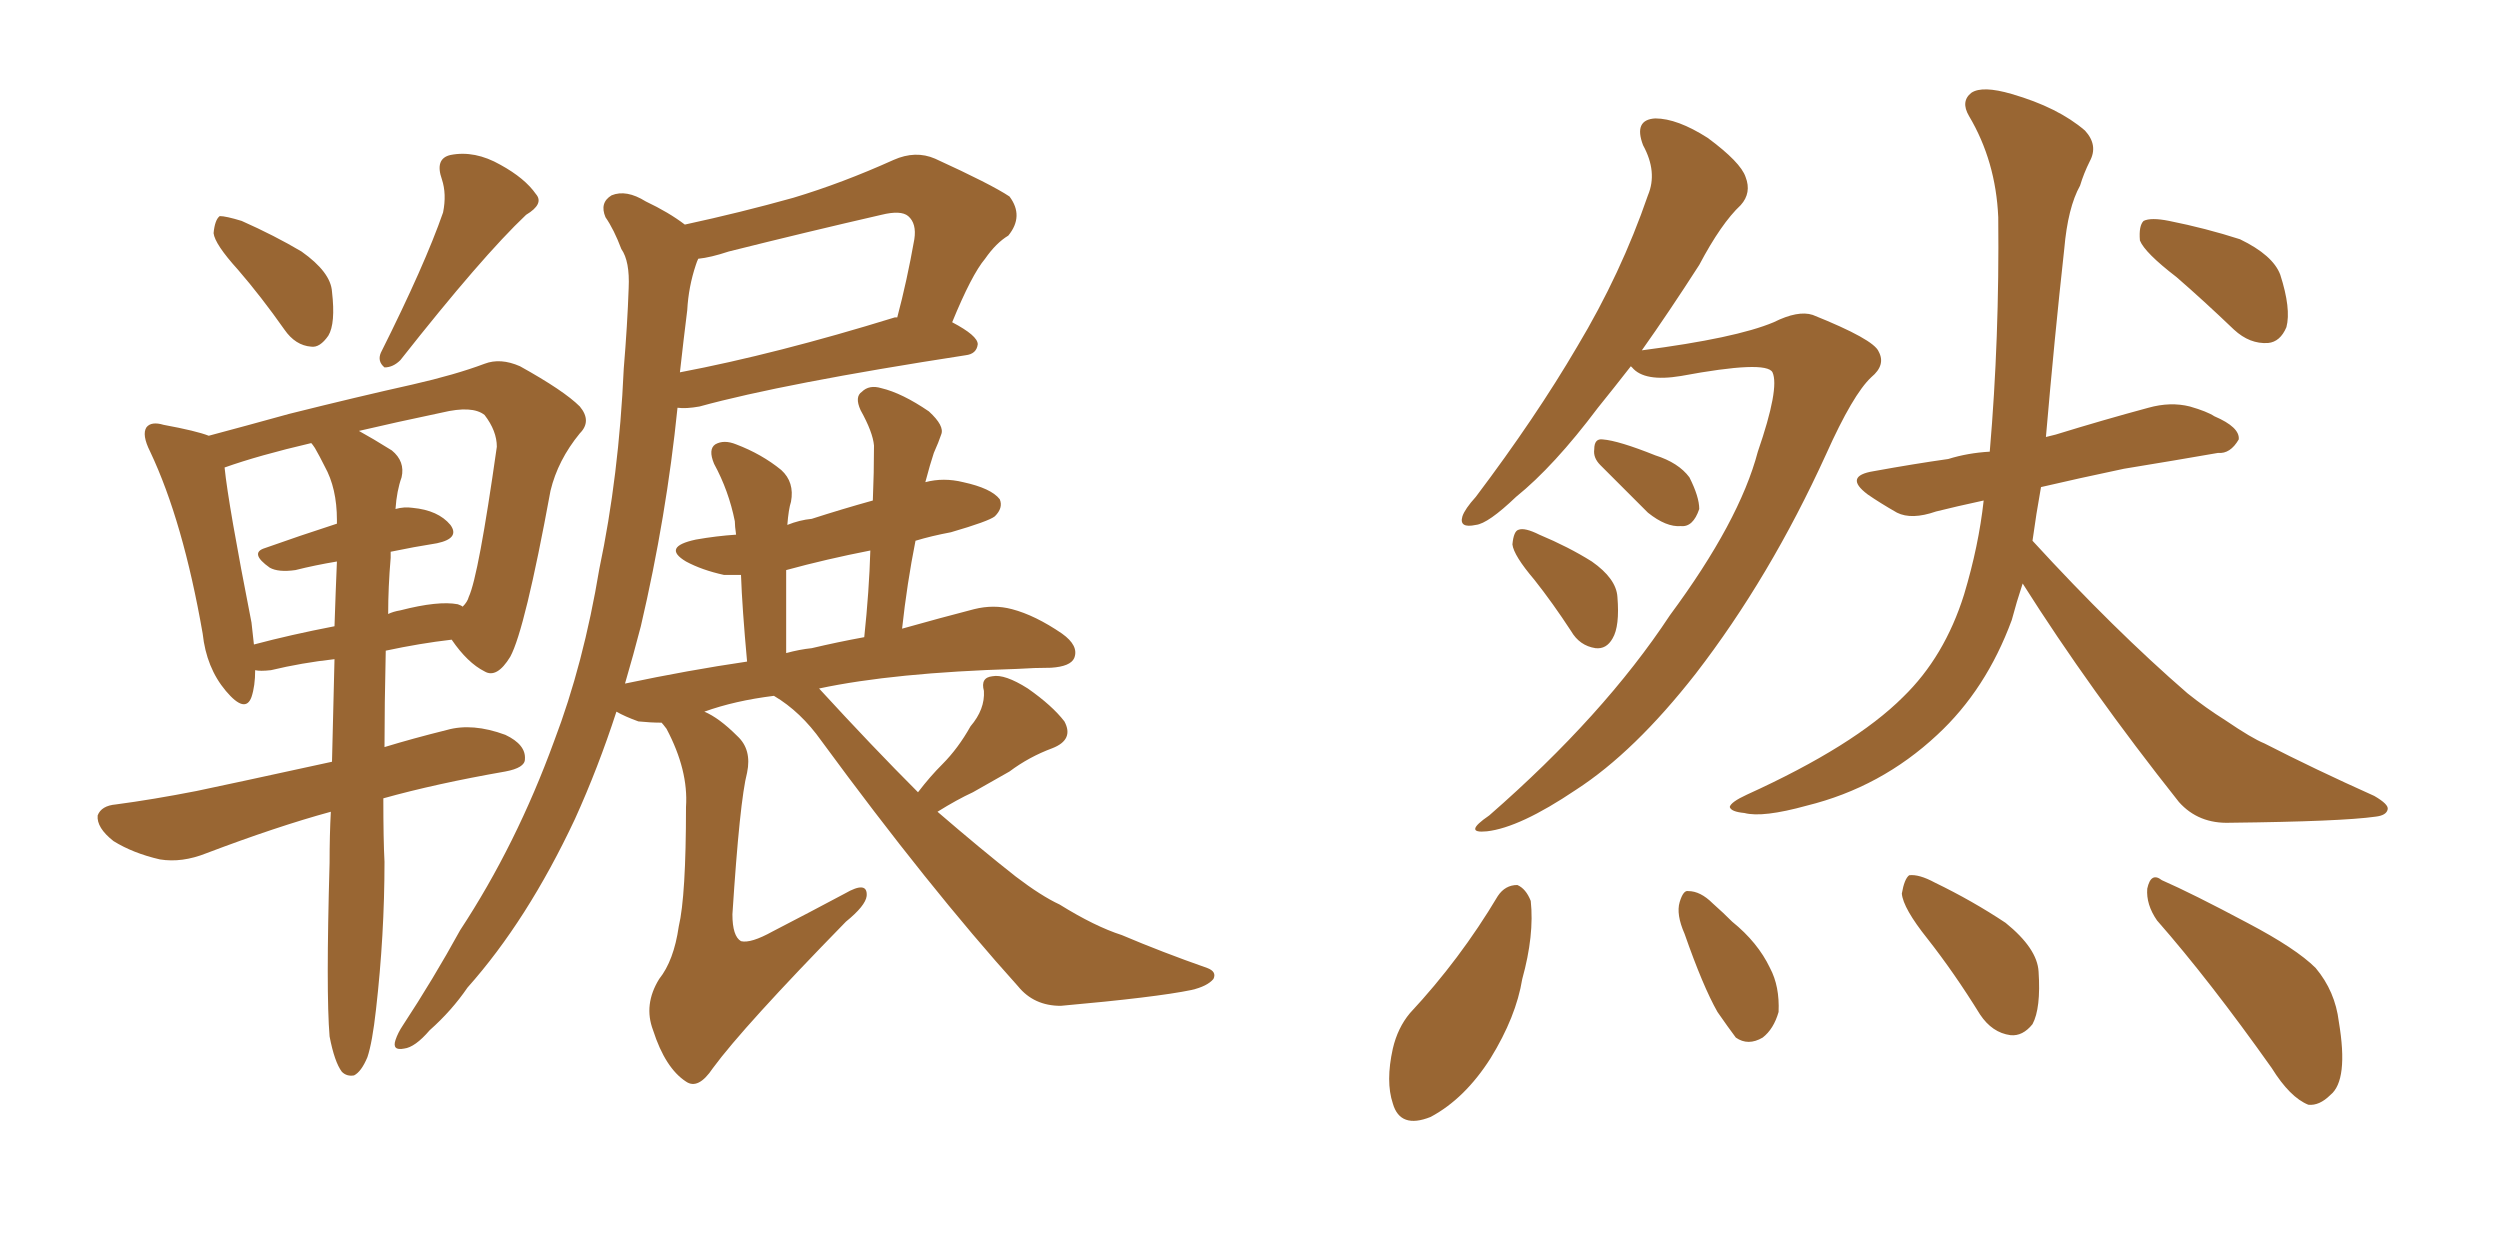 <svg xmlns="http://www.w3.org/2000/svg" xmlns:xlink="http://www.w3.org/1999/xlink" width="300" height="150"><path fill="#996633" padding="10" d="M28.56 32.37L28.56 32.37Q25.78 29.30 25.63 27.98L25.63 27.98Q25.78 26.37 26.37 25.93L26.37 25.93Q27.10 25.93 29.00 26.51L29.00 26.51Q32.96 28.27 36.18 30.18L36.18 30.18Q39.70 32.67 39.84 35.01L39.84 35.01Q40.28 38.82 39.40 40.28L39.40 40.28Q38.38 41.75 37.35 41.60L37.35 41.60Q35.45 41.46 34.13 39.55L34.13 39.55Q31.35 35.60 28.56 32.37ZM53.17 25.49L53.17 25.49Q53.61 23.29 53.03 21.53L53.03 21.53Q52.15 19.04 54.05 18.60L54.05 18.60Q56.98 18.02 60.06 19.78L60.06 19.78Q62.99 21.39 64.31 23.29L64.31 23.29Q65.33 24.46 63.13 25.78L63.13 25.78Q57.86 30.76 48.05 43.21L48.05 43.21Q47.17 44.09 46.14 44.09L46.14 44.09Q45.26 43.36 45.70 42.33L45.70 42.33Q50.98 31.79 53.17 25.49ZM39.55 124.37L39.55 124.37Q39.11 119.09 39.55 103.56L39.55 103.56Q39.55 100.20 39.70 97.41L39.70 97.41Q33.25 99.17 24.76 102.39L24.76 102.39Q21.83 103.56 19.19 103.13L19.19 103.13Q15.97 102.39 13.62 100.93L13.62 100.93Q11.57 99.32 11.72 97.85L11.72 97.85Q12.16 96.68 13.92 96.53L13.92 96.53Q18.31 95.95 23.58 94.92L23.58 94.92Q27.10 94.19 39.84 91.41L39.84 91.41Q39.99 84.81 40.14 79.10L40.14 79.10Q36.18 79.54 32.52 80.42L32.52 80.42Q31.20 80.57 30.62 80.42L30.62 80.42Q30.62 82.32 30.18 83.64L30.18 83.64Q29.44 85.69 27.10 82.91L27.10 82.91Q24.76 80.13 24.32 76.03L24.32 76.03Q21.97 62.55 18.02 54.20L18.02 54.20Q16.99 52.15 17.58 51.27L17.58 51.27Q18.16 50.54 19.63 50.98L19.63 50.98Q23.58 51.71 25.05 52.29L25.05 52.29Q29.44 51.12 34.72 49.66L34.72 49.66Q42.92 47.61 49.51 46.14L49.51 46.14Q54.64 44.97 58.15 43.65L58.15 43.65Q60.06 42.92 62.40 43.95L62.40 43.95Q67.68 46.88 69.58 48.78L69.58 48.78Q71.04 50.54 69.58 52.00L69.58 52.00Q66.94 55.22 66.06 58.89L66.06 58.89L66.06 58.89Q62.99 75.59 61.23 78.81L61.23 78.81Q59.62 81.45 58.15 80.57L58.15 80.57Q56.10 79.54 54.20 76.76L54.20 76.76Q50.39 77.20 46.29 78.08L46.29 78.08Q46.14 84.67 46.14 89.65L46.14 89.65Q49.51 88.62 53.61 87.60L53.61 87.60Q56.69 86.72 60.64 88.18L60.64 88.18Q63.13 89.36 62.99 91.11L62.99 91.11Q62.99 92.14 60.64 92.58L60.64 92.58Q52.29 94.04 46.00 95.80L46.00 95.80Q46.00 100.78 46.14 103.42L46.14 103.42Q46.14 112.21 45.12 121.14L45.12 121.14Q44.68 125.10 44.09 126.86L44.09 126.86Q43.36 128.61 42.48 129.05L42.48 129.05Q41.60 129.20 41.02 128.61L41.02 128.61Q40.14 127.44 39.55 124.37ZM46.88 66.94L46.88 66.94Q46.58 70.46 46.58 73.68L46.58 73.68Q47.17 73.39 48.05 73.24L48.05 73.24Q52.59 72.07 54.93 72.51L54.93 72.51Q55.37 72.66 55.52 72.80L55.52 72.80Q56.10 72.22 56.25 71.63L56.25 71.63Q57.42 69.14 59.62 53.61L59.62 53.61Q59.62 51.71 58.15 49.80L58.15 49.80Q56.69 48.63 53.03 49.51L53.03 49.51Q47.46 50.68 43.07 51.71L43.07 51.71Q44.68 52.59 47.02 54.05L47.02 54.05Q48.63 55.37 48.19 57.28L48.19 57.28Q47.61 58.89 47.46 61.08L47.46 61.08Q48.49 60.79 49.51 60.94L49.51 60.94Q52.59 61.23 54.05 62.99L54.05 62.99Q55.22 64.60 52.44 65.19L52.44 65.19Q49.66 65.63 46.88 66.21L46.88 66.21Q46.88 66.50 46.88 66.94ZM38.96 55.96L38.96 55.96Q38.38 54.79 37.79 53.76L37.79 53.76Q37.50 53.32 37.35 53.17L37.35 53.17Q31.05 54.64 26.95 56.10L26.95 56.10Q27.39 60.50 30.18 74.71L30.18 74.71Q30.32 76.03 30.47 77.34L30.47 77.34Q34.86 76.17 40.14 75.15L40.14 75.15Q40.28 70.90 40.43 67.38L40.43 67.38Q37.79 67.82 35.45 68.41L35.45 68.41Q33.40 68.70 32.37 68.12L32.37 68.12Q29.88 66.36 31.79 65.77L31.79 65.77Q35.89 64.31 40.43 62.84L40.43 62.84Q40.43 62.55 40.43 62.40L40.43 62.40Q40.43 58.59 38.96 55.96ZM110.16 95.07L110.16 95.07Q111.62 93.16 113.09 91.70L113.09 91.70Q114.99 89.79 116.46 87.16L116.46 87.16Q118.21 85.11 118.07 82.91L118.07 82.91Q117.63 81.30 119.09 81.15L119.09 81.15Q120.56 80.86 123.34 82.62L123.34 82.62Q126.27 84.67 127.73 86.57L127.73 86.57Q128.91 88.77 126.27 89.79L126.27 89.79Q123.49 90.82 121.14 92.58L121.14 92.58Q119.09 93.75 116.75 95.07L116.75 95.07Q114.84 95.95 112.50 97.41L112.50 97.41Q117.77 101.95 121.88 105.18L121.88 105.18Q124.95 107.52 127.15 108.54L127.15 108.54Q131.40 111.18 134.62 112.21L134.62 112.21Q139.45 114.26 144.87 116.16L144.87 116.16Q146.04 116.60 145.61 117.48L145.61 117.48Q144.87 118.36 142.97 118.80L142.97 118.80Q138.72 119.68 127.29 120.70L127.29 120.70Q124.07 120.70 122.17 118.36L122.17 118.36Q111.47 106.49 98.58 88.92L98.58 88.92Q96.09 85.40 92.87 83.50L92.87 83.50Q88.18 84.08 84.52 85.40L84.52 85.40Q86.28 86.13 88.48 88.33L88.48 88.33Q90.23 89.94 89.65 92.72L89.65 92.72Q88.77 96.09 87.89 109.72L87.89 109.72Q87.89 112.35 88.92 112.94L88.92 112.94Q90.09 113.23 92.72 111.77L92.72 111.77Q97.27 109.42 101.37 107.23L101.37 107.23Q104.15 105.62 104.00 107.52L104.00 107.52Q103.86 108.69 101.51 110.60L101.51 110.60Q89.21 123.19 85.55 128.17L85.55 128.17Q83.79 130.81 82.32 129.79L82.32 129.79Q79.83 128.17 78.37 123.63L78.37 123.63Q77.20 120.56 79.10 117.48L79.10 117.48Q80.86 115.28 81.45 111.18L81.45 111.18Q82.32 107.52 82.32 96.83L82.32 96.83Q82.62 92.43 79.98 87.45L79.98 87.45Q79.54 86.87 79.39 86.72L79.39 86.72Q78.08 86.72 76.61 86.57L76.61 86.57Q75 85.99 73.97 85.40L73.97 85.40Q71.78 92.14 68.99 98.29L68.99 98.29Q63.28 110.45 56.10 118.51L56.10 118.51Q54.20 121.29 51.56 123.63L51.56 123.63Q49.80 125.68 48.49 125.83L48.49 125.83Q47.02 126.12 47.46 124.80L47.46 124.80Q47.75 123.93 48.34 123.05L48.34 123.05Q52.00 117.48 55.22 111.62L55.22 111.62Q61.96 101.37 66.50 88.92L66.50 88.92Q70.02 79.69 71.92 68.26L71.92 68.26Q74.27 57.13 74.85 44.24L74.85 44.24Q75.29 38.96 75.44 34.57L75.44 34.57Q75.59 31.35 74.56 29.88L74.56 29.88Q73.68 27.54 72.66 26.07L72.66 26.07Q71.92 24.32 73.39 23.44L73.39 23.44Q75.15 22.71 77.49 24.17L77.49 24.17Q80.27 25.49 82.18 26.95L82.18 26.95Q88.92 25.49 95.21 23.73L95.21 23.73Q101.07 21.97 107.23 19.19L107.23 19.19Q109.86 18.02 112.21 19.04L112.21 19.04Q118.95 22.12 121.14 23.58L121.14 23.58Q122.90 25.93 121.00 28.27L121.00 28.27Q119.53 29.15 118.21 31.05L118.21 31.05Q116.60 32.96 114.26 38.67L114.26 38.67Q117.33 40.28 117.33 41.31L117.33 41.31Q117.19 42.48 115.87 42.63L115.87 42.63Q94.04 46.00 83.94 48.78L83.94 48.78Q82.32 49.07 81.30 48.93L81.30 48.93Q79.98 61.96 76.90 75.15L76.90 75.15Q76.03 78.52 75 82.03L75 82.03Q82.62 80.42 89.65 79.39L89.65 79.39Q89.06 72.95 88.92 68.99L88.92 68.99Q87.74 68.99 86.87 68.99L86.87 68.99Q84.23 68.41 82.32 67.38L82.32 67.38Q79.39 65.63 83.50 64.75L83.50 64.75Q85.99 64.31 88.33 64.16L88.33 64.16Q88.18 63.13 88.18 62.55L88.18 62.55Q87.45 58.89 85.69 55.66L85.69 55.66Q84.96 53.91 85.84 53.32L85.84 53.32Q86.87 52.73 88.33 53.32L88.33 53.32Q91.41 54.49 93.75 56.40L93.75 56.40Q95.36 57.86 94.92 60.21L94.92 60.21Q94.63 61.08 94.48 62.99L94.48 62.99Q95.95 62.40 97.41 62.26L97.41 62.26Q101.07 61.08 104.74 60.06L104.74 60.06Q104.88 56.69 104.88 53.47L104.88 53.47Q104.74 51.86 103.27 49.22L103.27 49.22Q102.54 47.61 103.42 47.02L103.42 47.02Q104.30 46.14 105.76 46.58L105.76 46.58Q108.25 47.17 111.47 49.37L111.47 49.37Q113.38 51.12 112.94 52.15L112.94 52.15Q112.65 53.03 112.06 54.35L112.06 54.35Q111.62 55.66 111.04 57.86L111.04 57.86Q113.23 57.28 115.58 57.86L115.58 57.86Q118.95 58.59 119.97 59.91L119.97 59.91Q120.41 60.94 119.38 61.96L119.38 61.96Q118.65 62.55 114.11 63.87L114.11 63.87Q111.77 64.31 109.86 64.89L109.86 64.89Q108.84 70.02 108.25 75.44L108.25 75.44Q112.94 74.12 116.89 73.10L116.89 73.10Q119.24 72.51 121.44 73.10L121.44 73.10Q124.22 73.83 127.44 76.03L127.44 76.03Q129.49 77.49 128.91 78.96L128.91 78.96Q128.47 79.98 126.12 80.13L126.12 80.13Q124.22 80.13 122.02 80.27L122.02 80.27Q107.23 80.71 98.29 82.62L98.29 82.62Q104.74 89.65 110.16 95.07ZM97.41 77.78L97.41 77.78Q100.49 77.05 103.71 76.46L103.71 76.46Q104.30 70.90 104.44 66.06L104.44 66.06Q99.17 67.09 94.34 68.41L94.34 68.41Q94.34 72.51 94.34 78.37L94.34 78.37Q95.95 77.93 97.41 77.78ZM82.47 37.21L82.47 37.21L82.47 37.21Q82.03 40.72 81.59 44.68L81.59 44.68Q93.16 42.48 107.37 38.09L107.37 38.09Q107.52 38.09 107.67 38.09L107.67 38.09Q108.84 33.69 109.72 28.71L109.72 28.71Q110.01 26.81 108.98 25.93L108.98 25.93Q108.11 25.20 105.76 25.78L105.76 25.78Q96.83 27.83 87.45 30.18L87.45 30.18Q85.25 30.91 83.79 31.05L83.79 31.05Q83.64 31.35 83.50 31.79L83.50 31.79Q82.62 34.42 82.47 37.21ZM195.70 43.95L195.70 43.95Q193.65 46.58 191.75 48.93L191.75 48.93Q186.47 55.96 181.93 59.62L181.93 59.62Q178.56 62.84 177.10 62.99L177.10 62.99Q175.05 63.43 175.49 61.96L175.49 61.96Q175.78 61.08 177.10 59.62L177.10 59.62Q184.28 50.10 189.26 41.60L189.26 41.60Q194.53 32.81 197.75 23.44L197.75 23.44Q198.93 20.65 197.17 17.43L197.17 17.43Q196.00 14.36 198.63 14.21L198.63 14.21Q201.27 14.21 204.93 16.55L204.93 16.55Q208.89 19.48 209.47 21.24L209.47 21.24Q210.21 23.14 208.89 24.61L208.89 24.61Q206.54 26.81 203.91 31.79L203.91 31.79Q200.24 37.50 197.02 42.04L197.02 42.04Q208.30 40.58 212.84 38.67L212.84 38.67Q215.77 37.21 217.53 37.79L217.53 37.79Q224.85 40.72 225.44 42.19L225.44 42.19Q226.32 43.80 224.56 45.26L224.56 45.26Q222.36 47.31 219.14 54.49L219.14 54.49Q212.40 69.29 203.47 80.86L203.47 80.86Q196.14 90.23 189.11 94.78L189.11 94.78Q182.37 99.32 178.42 99.76L178.42 99.76Q175.49 100.05 178.71 97.85L178.71 97.85Q192.48 85.84 200.39 73.83L200.39 73.83Q208.74 62.55 210.94 54.20L210.94 54.20Q213.57 46.58 212.70 44.68L212.70 44.68Q211.96 43.21 201.71 45.12L201.71 45.12Q197.31 45.85 195.85 44.09L195.85 44.09Q195.70 43.95 195.70 43.95ZM192.04 55.81L192.04 55.81Q191.16 54.93 191.31 53.91L191.31 53.91Q191.31 52.59 192.33 52.73L192.33 52.73Q194.24 52.88 198.63 54.64L198.63 54.64Q201.42 55.52 202.73 57.28L202.73 57.28Q203.91 59.62 203.91 61.08L203.91 61.08Q203.17 63.28 201.71 63.13L201.71 63.13Q199.95 63.28 197.75 61.52L197.75 61.52Q194.82 58.59 192.04 55.81ZM184.13 69.58L184.13 69.58Q181.64 66.65 181.49 65.33L181.49 65.33Q181.64 63.72 182.23 63.57L182.23 63.57Q182.96 63.28 184.72 64.16L184.72 64.16Q188.23 65.63 191.02 67.38L191.02 67.38Q193.95 69.43 194.09 71.63L194.09 71.63Q194.38 75.15 193.51 76.61L193.51 76.61Q192.77 77.93 191.46 77.78L191.46 77.78Q189.55 77.49 188.53 75.73L188.53 75.73Q186.33 72.36 184.13 69.58ZM261.18 33.25L261.18 33.25Q257.37 30.32 256.79 28.86L256.79 28.86Q256.64 27.10 257.23 26.51L257.23 26.51Q258.11 26.07 260.30 26.51L260.30 26.51Q264.70 27.39 268.80 28.71L268.80 28.71Q272.75 30.62 273.63 32.96L273.63 32.96Q274.95 37.06 274.37 39.26L274.37 39.26Q273.63 41.02 272.17 41.16L272.17 41.16Q269.97 41.31 268.07 39.55L268.07 39.55Q264.40 36.04 261.18 33.25ZM242.72 70.02L242.72 70.02Q241.99 72.22 241.41 74.41L241.41 74.41Q238.33 82.76 232.47 88.18L232.47 88.18Q225.73 94.48 216.80 96.68L216.80 96.68Q211.52 98.14 209.33 97.56L209.33 97.56Q207.71 97.41 207.57 96.83L207.57 96.83Q207.71 96.24 209.62 95.36L209.62 95.36Q222.51 89.50 228.37 83.64L228.37 83.64Q233.35 78.81 235.69 71.34L235.69 71.34Q237.45 65.48 238.04 60.06L238.04 60.06Q234.67 60.79 232.32 61.38L232.32 61.38Q229.39 62.40 227.64 61.52L227.64 61.52Q225.59 60.35 224.12 59.33L224.12 59.33Q221.19 57.13 224.85 56.54L224.85 56.54Q229.69 55.66 233.79 55.08L233.79 55.08Q236.13 54.35 238.77 54.20L238.77 54.20Q239.94 40.58 239.79 26.07L239.79 26.07Q239.50 19.34 236.28 13.92L236.28 13.92Q235.25 12.16 236.57 11.13L236.57 11.13Q237.89 10.25 241.41 11.28L241.41 11.28Q246.97 12.89 250.20 15.67L250.20 15.67Q251.81 17.43 250.78 19.34L250.78 19.34Q250.05 20.80 249.61 22.27L249.61 22.27Q248.14 24.90 247.71 29.88L247.71 29.88Q246.53 40.58 245.51 52.44L245.51 52.44Q246.09 52.29 246.68 52.15L246.68 52.15Q252.39 50.39 257.81 48.93L257.81 48.93Q260.45 48.19 262.79 48.78L262.79 48.78Q264.84 49.37 265.72 49.95L265.72 49.95Q268.80 51.27 268.65 52.73L268.65 52.73Q267.63 54.49 266.16 54.35L266.16 54.35Q261.18 55.22 254.88 56.25L254.88 56.25Q249.32 57.42 244.92 58.45L244.92 58.45Q244.34 61.67 243.90 64.89L243.90 64.89Q253.71 75.59 262.50 83.20L262.50 83.20Q264.70 84.96 267.04 86.43L267.04 86.43Q270.26 88.62 271.73 89.21L271.73 89.21Q277.73 92.29 284.91 95.51L284.91 95.51Q286.67 96.53 286.52 97.12L286.52 97.12Q286.38 97.85 285.06 98.00L285.06 98.00Q280.96 98.58 267.63 98.73L267.63 98.73Q263.82 98.88 261.47 96.24L261.47 96.24Q250.78 82.76 242.72 70.02ZM179.74 107.52L179.74 107.52Q180.62 106.20 182.08 106.20L182.08 106.20Q183.11 106.64 183.69 108.11L183.69 108.11Q184.13 112.21 182.67 117.48L182.67 117.48Q181.93 122.02 178.86 127.00L178.86 127.00Q175.78 131.84 171.68 134.03L171.68 134.03Q168.02 135.50 167.14 132.42L167.14 132.42Q166.26 129.79 167.14 125.83L167.14 125.83Q167.72 123.34 169.19 121.58L169.19 121.58Q175.20 115.14 179.74 107.52ZM202.15 112.06L202.15 112.06Q201.12 109.72 201.56 108.25L201.56 108.25Q202.00 106.79 202.59 106.93L202.59 106.93Q204.05 106.93 205.52 108.40L205.52 108.40Q206.84 109.57 207.86 110.60L207.86 110.60Q210.94 113.09 212.40 116.16L212.40 116.16Q213.57 118.36 213.43 121.44L213.43 121.44Q212.84 123.49 211.52 124.51L211.52 124.51Q209.77 125.54 208.30 124.51L208.30 124.51Q207.42 123.34 206.10 121.44L206.10 121.44Q204.35 118.36 202.15 112.06ZM231.30 112.65L231.30 112.65Q228.37 108.98 228.22 107.23L228.22 107.23Q228.52 105.47 229.10 105.03L229.10 105.03Q230.27 104.88 232.18 105.91L232.18 105.91Q236.72 108.11 240.67 110.74L240.67 110.74Q244.48 113.82 244.63 116.60L244.63 116.60Q244.92 121.00 243.90 122.90L243.90 122.90Q242.72 124.37 241.26 124.22L241.26 124.22Q239.06 123.93 237.60 121.73L237.60 121.73Q234.52 116.75 231.30 112.65ZM258.84 110.45L258.84 110.45L258.84 110.45Q257.52 108.54 257.67 106.64L257.67 106.64Q258.11 104.59 259.42 105.62L259.42 105.62Q263.09 107.23 269.68 110.74L269.68 110.74Q275.54 113.82 277.88 116.16L277.88 116.16Q280.22 118.95 280.66 122.61L280.66 122.61Q281.84 129.64 279.64 131.40L279.64 131.40Q278.32 132.71 277.00 132.57L277.00 132.57Q274.80 131.69 272.61 128.17L272.61 128.17Q265.14 117.63 258.84 110.45Z"/></svg>